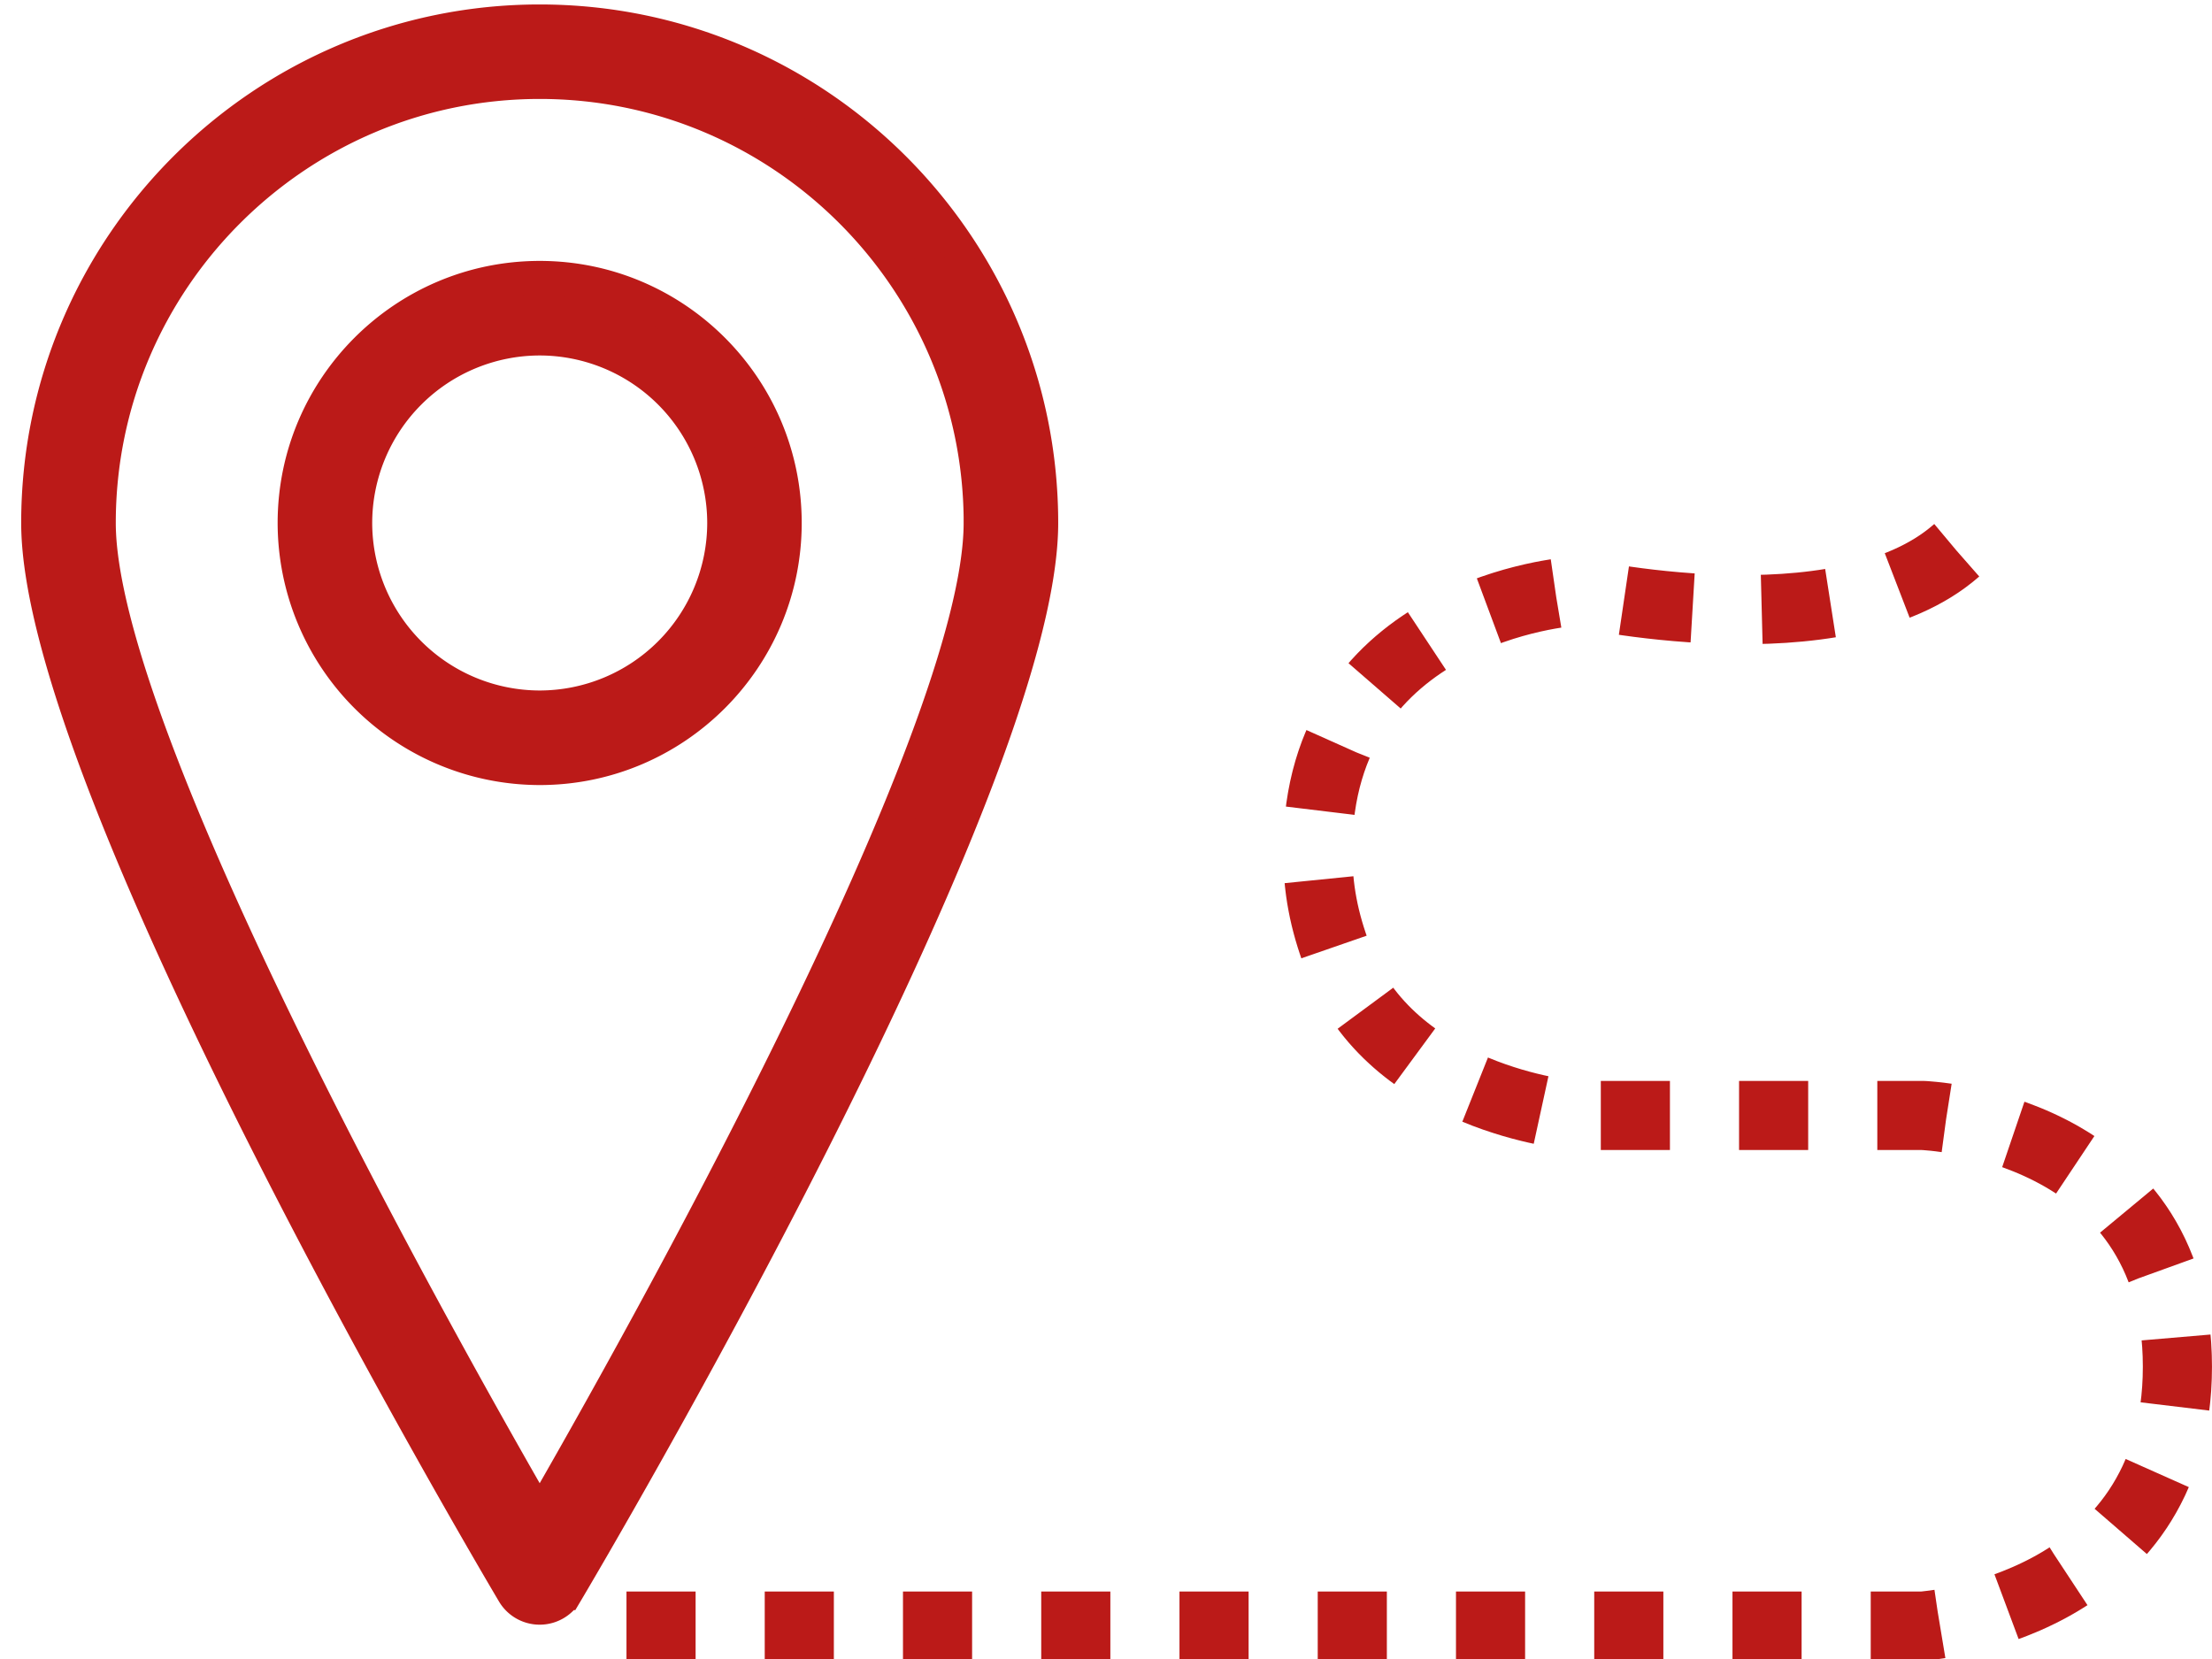 <?xml version="1.0" encoding="UTF-8"?>
<svg xmlns="http://www.w3.org/2000/svg" width="64" height="48" viewBox="0 0 64 48"><g><g><g><g><path fill="#bb1a18" d="M20.962 15.13a5.354 5.354 0 0 1-5.347 5.348 5.354 5.354 0 0 1-5.346-5.347 5.352 5.352 0 0 1 5.346-5.346 5.352 5.352 0 0 1 5.347 5.346zm1.734 0c0-3.904-3.175-7.081-7.08-7.081-3.906 0-7.083 3.177-7.083 7.082a7.09 7.09 0 0 0 7.082 7.083c3.906 0 7.081-3.177 7.081-7.083zm5.685 0c0 6.21-9.93 23.874-12.766 28.788C12.78 39.004 2.85 21.34 2.85 15.13c0-7.04 5.727-12.767 12.766-12.767 7.04 0 12.766 5.727 12.766 12.767zm-12.02 30.955c.563-.947 13.756-23.274 13.756-30.954 0-7.997-6.505-14.502-14.502-14.502C7.62.63 1.113 7.134 1.113 15.131c0 7.68 13.195 30.007 13.757 30.955a.869.869 0 0 0 1.49-.001z"/><path fill="none" stroke="#bb1a18" stroke-miterlimit="50" d="M20.962 15.13a5.354 5.354 0 0 1-5.347 5.348 5.354 5.354 0 0 1-5.346-5.347 5.352 5.352 0 0 1 5.346-5.346 5.352 5.352 0 0 1 5.347 5.346zm1.734 0c0-3.904-3.175-7.081-7.08-7.081-3.906 0-7.083 3.177-7.083 7.082a7.09 7.09 0 0 0 7.082 7.083c3.906 0 7.081-3.177 7.081-7.083zm5.685 0c0 6.21-9.93 23.874-12.766 28.788C12.78 39.004 2.85 21.34 2.85 15.13c0-7.04 5.727-12.767 12.766-12.767 7.04 0 12.766 5.727 12.766 12.767zm-12.02 30.955c.563-.947 13.756-23.274 13.756-30.954 0-7.997-6.505-14.502-14.502-14.502C7.62.63 1.113 7.134 1.113 15.131c0 7.68 13.195 30.007 13.757 30.955a.869.869 0 0 0 1.49-.001z"/></g></g><g><g><path fill="none" stroke="#bb1a18" stroke-dasharray="2 2" stroke-miterlimit="50" stroke-width="2" d="M18.126 47.047v0h37.506v0s7.367-.497 7.367-7.505c0-7.01-7.367-7.268-7.367-7.268v0H45.84v0"/></g><g><path fill="none" stroke="#bb1a18" stroke-dasharray="2 2" stroke-miterlimit="50" stroke-width="2" d="M56.606 15.928c-3.367 2.956-11.113 1.185-11.113 1.185v0s-7.368.497-7.368 7.506c0 1.086.178 2.02.578 3.076 1.53 4.114 6.79 4.569 6.79 4.569v0"/></g></g></g></g></svg>

